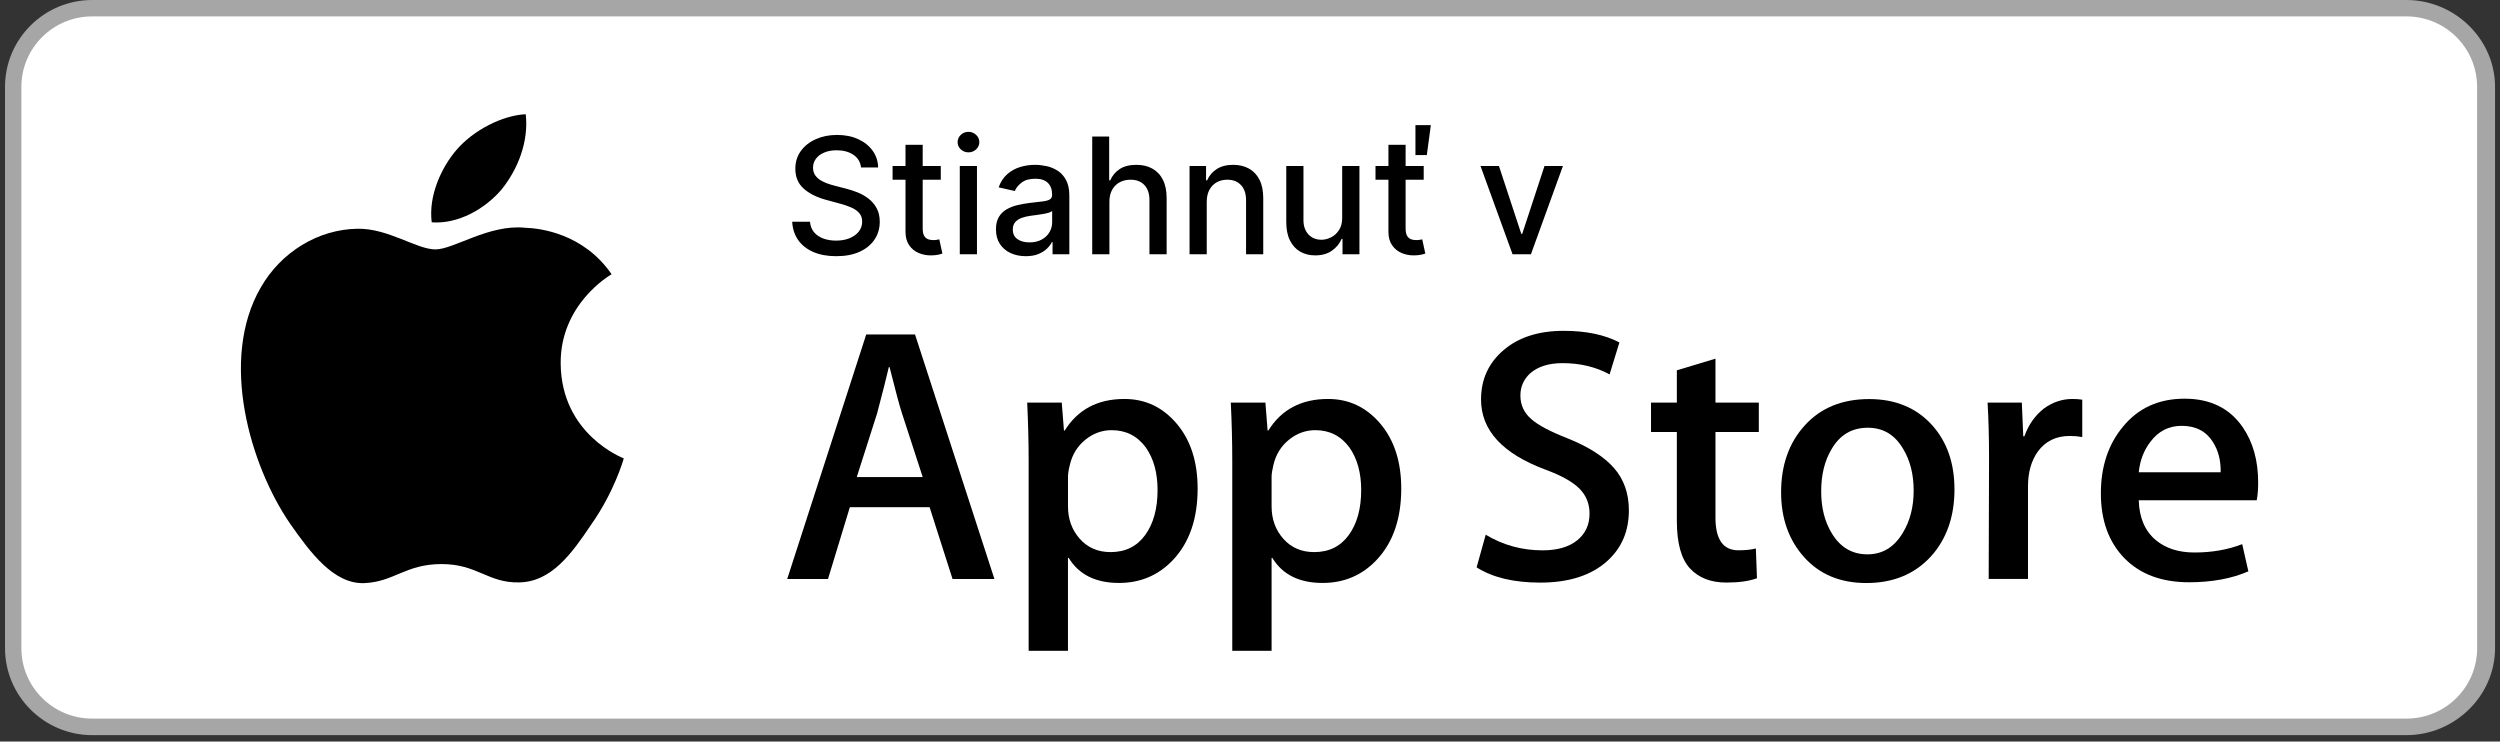 <svg width="118" height="35" viewBox="0 0 118 35" fill="none" xmlns="http://www.w3.org/2000/svg">
<rect x="0" y="0" width="118" height="35" fill="#333333" stroke="none"/>
<g clip-path="url(#clip0_8014_9645)">
<path d="M113.585 34.699H4.354C2.084 34.699 0.237 32.852 0.237 30.593V4.099C0.237 1.839 2.084 0 4.354 0H113.585C115.853 0 117.766 1.839 117.766 4.099V30.593C117.766 32.852 115.853 34.699 113.585 34.699Z" fill="#A6A6A6"/>
<path d="M116.921 30.595C116.921 32.431 115.428 33.918 113.583 33.918H4.351C2.506 33.918 1.009 32.431 1.009 30.595V4.1C1.009 2.266 2.506 0.774 4.351 0.774H113.582C115.428 0.774 116.919 2.266 116.919 4.1L116.921 30.595Z" fill="white"/>
<path d="M26.464 17.163C26.439 14.367 28.762 13.007 28.868 12.944C27.552 11.032 25.513 10.772 24.797 10.751C23.084 10.571 21.423 11.772 20.551 11.772C19.661 11.772 18.318 10.768 16.87 10.797C15.007 10.826 13.264 11.901 12.308 13.569C10.335 16.973 11.807 21.974 13.697 24.724C14.642 26.072 15.747 27.576 17.193 27.523C18.608 27.465 19.136 26.624 20.843 26.624C22.535 26.624 23.031 27.523 24.506 27.489C26.024 27.465 26.98 26.136 27.893 24.777C28.985 23.233 29.424 21.711 29.441 21.634C29.406 21.621 26.493 20.514 26.464 17.163Z" fill="black"/>
<path d="M23.679 8.938C24.439 7.991 24.96 6.701 24.816 5.392C23.714 5.44 22.337 6.15 21.544 7.078C20.842 7.895 20.215 9.234 20.377 10.494C21.614 10.586 22.885 9.872 23.679 8.938Z" fill="black"/>
<path fill-rule="evenodd" clip-rule="evenodd" d="M44.96 27.33H46.937L43.189 15.786H40.886L37.156 27.33H39.081L40.113 23.939H43.877L44.96 27.33ZM42.572 19.502L43.551 22.516H40.44L41.402 19.502C41.655 18.543 41.839 17.818 41.953 17.327H41.987C42.274 18.469 42.468 19.194 42.572 19.502Z" fill="black"/>
<path fill-rule="evenodd" clip-rule="evenodd" d="M55.376 26.419C56.144 25.597 56.528 24.478 56.528 23.062C56.528 21.795 56.199 20.773 55.539 19.996C54.881 19.22 54.058 18.831 53.073 18.831C51.812 18.831 50.873 19.328 50.254 20.322H50.219L50.115 19.003H48.483C48.528 19.94 48.552 20.853 48.552 21.743V30.718H50.408V26.334H50.443C50.924 27.121 51.715 27.515 52.815 27.515C53.834 27.515 54.688 27.15 55.376 26.419ZM54.087 21.126C54.454 21.652 54.637 22.32 54.637 23.13C54.637 24.009 54.442 24.717 54.052 25.254C53.663 25.791 53.119 26.059 52.42 26.059C51.824 26.059 51.34 25.851 50.968 25.434C50.595 25.016 50.409 24.505 50.409 23.9V22.512C50.409 22.365 50.437 22.177 50.495 21.948C50.609 21.457 50.853 21.061 51.225 20.758C51.597 20.457 52.013 20.304 52.471 20.304C53.147 20.304 53.685 20.577 54.087 21.126Z" fill="black"/>
<path fill-rule="evenodd" clip-rule="evenodd" d="M64.986 26.419C65.755 25.597 66.139 24.478 66.139 23.062C66.139 21.795 65.808 20.773 65.151 19.996C64.491 19.22 63.669 18.831 62.684 18.831C61.423 18.831 60.483 19.328 59.865 20.322H59.831L59.727 19.003H58.094C58.139 19.94 58.163 20.853 58.163 21.743V30.718H60.019V26.334H60.054C60.535 27.121 61.325 27.515 62.425 27.515C63.445 27.515 64.299 27.15 64.986 26.419ZM63.697 21.126C64.064 21.652 64.248 22.32 64.248 23.13C64.248 24.009 64.053 24.717 63.662 25.254C63.273 25.791 62.729 26.059 62.03 26.059C61.433 26.059 60.949 25.85 60.576 25.434C60.205 25.016 60.019 24.505 60.019 23.9V22.512C60.019 22.365 60.049 22.177 60.105 21.948C60.22 21.457 60.462 21.061 60.835 20.758C61.208 20.457 61.623 20.304 62.082 20.304C62.758 20.304 63.295 20.577 63.697 21.126Z" fill="black"/>
<path d="M76.883 24.09C76.883 25.073 76.541 25.871 75.854 26.488C75.099 27.163 74.048 27.499 72.698 27.499C71.452 27.499 70.452 27.26 69.696 26.779L70.126 25.238C70.94 25.73 71.835 25.976 72.809 25.976C73.508 25.976 74.052 25.818 74.443 25.504C74.832 25.19 75.026 24.768 75.026 24.242C75.026 23.774 74.866 23.379 74.545 23.059C74.225 22.74 73.692 22.441 72.946 22.167C70.918 21.413 69.905 20.308 69.905 18.856C69.905 17.907 70.26 17.129 70.971 16.524C71.68 15.918 72.625 15.615 73.807 15.615C74.862 15.615 75.738 15.798 76.436 16.163L75.973 17.671C75.32 17.317 74.581 17.14 73.755 17.14C73.102 17.14 72.592 17.3 72.226 17.619C71.917 17.904 71.763 18.253 71.763 18.665C71.763 19.121 71.939 19.498 72.294 19.795C72.603 20.069 73.165 20.366 73.98 20.686C74.977 21.086 75.709 21.553 76.18 22.09C76.649 22.624 76.883 23.293 76.883 24.09Z" fill="black"/>
<path d="M83.016 20.391H80.97V24.433C80.97 25.46 81.33 25.974 82.053 25.974C82.385 25.974 82.659 25.945 82.877 25.888L82.929 27.292C82.563 27.429 82.082 27.497 81.486 27.497C80.752 27.497 80.179 27.275 79.766 26.83C79.354 26.383 79.147 25.635 79.147 24.586V20.389H77.928V19.002H79.147V17.478L80.97 16.929V19.002H83.016V20.391Z" fill="black"/>
<path fill-rule="evenodd" clip-rule="evenodd" d="M91.15 26.252C91.884 25.43 92.251 24.38 92.251 23.1C92.251 21.855 91.896 20.84 91.183 20.053C90.439 19.241 89.453 18.836 88.227 18.836C86.955 18.836 85.944 19.248 85.194 20.07C84.442 20.891 84.068 21.948 84.068 23.238C84.068 24.471 84.432 25.494 85.16 26.304C85.888 27.114 86.863 27.519 88.089 27.519C89.361 27.519 90.381 27.097 91.15 26.252ZM89.827 21.185C90.16 21.734 90.325 22.392 90.325 23.16C90.325 23.927 90.153 24.593 89.811 25.152C89.409 25.827 88.853 26.165 88.144 26.165C87.42 26.165 86.86 25.834 86.459 25.169C86.125 24.621 85.96 23.963 85.96 23.195C85.96 22.404 86.125 21.735 86.459 21.185C86.848 20.521 87.414 20.189 88.161 20.189C88.881 20.189 89.438 20.52 89.827 21.185Z" fill="black"/>
<path d="M98.283 20.629C98.1 20.595 97.904 20.577 97.698 20.577C97.046 20.577 96.541 20.823 96.185 21.315C95.876 21.749 95.721 22.297 95.721 22.959V27.327H93.866L93.883 21.624C93.883 20.665 93.86 19.791 93.814 19.004H95.43L95.498 20.596H95.549C95.745 20.049 96.054 19.608 96.478 19.277C96.891 18.98 97.338 18.831 97.819 18.831C97.991 18.831 98.146 18.843 98.283 18.865V20.629Z" fill="black"/>
<path fill-rule="evenodd" clip-rule="evenodd" d="M106.518 23.611C106.564 23.383 106.585 23.103 106.585 22.772C106.585 21.733 106.339 20.86 105.849 20.153C105.23 19.262 104.319 18.818 103.114 18.818C101.889 18.818 100.915 19.262 100.193 20.153C99.505 20.986 99.161 22.031 99.161 23.286C99.161 24.565 99.531 25.584 100.269 26.344C101.01 27.102 102.026 27.483 103.322 27.483C104.399 27.483 105.332 27.311 106.123 26.968L105.832 25.684C105.155 25.947 104.403 26.078 103.579 26.078C102.833 26.078 102.226 25.884 101.757 25.496C101.24 25.062 100.971 24.433 100.949 23.611H106.518ZM104.455 20.871C104.707 21.271 104.827 21.744 104.815 22.293V22.292H100.949C101.006 21.733 101.19 21.253 101.499 20.853C101.876 20.35 102.369 20.099 102.976 20.099C103.64 20.099 104.134 20.357 104.455 20.871Z" fill="black"/>
<path d="M40.64 7.904C40.611 7.648 40.492 7.449 40.282 7.308C40.072 7.165 39.808 7.093 39.49 7.093C39.262 7.093 39.065 7.13 38.899 7.202C38.732 7.272 38.603 7.37 38.511 7.495C38.42 7.618 38.375 7.758 38.375 7.915C38.375 8.047 38.406 8.161 38.467 8.257C38.531 8.353 38.613 8.433 38.714 8.498C38.817 8.562 38.928 8.615 39.045 8.658C39.163 8.7 39.276 8.734 39.384 8.762L39.927 8.903C40.104 8.946 40.285 9.005 40.472 9.079C40.658 9.153 40.831 9.251 40.99 9.372C41.149 9.493 41.277 9.643 41.375 9.822C41.474 10.001 41.524 10.215 41.524 10.465C41.524 10.78 41.443 11.059 41.28 11.303C41.119 11.547 40.885 11.74 40.578 11.881C40.272 12.022 39.902 12.092 39.468 12.092C39.052 12.092 38.693 12.026 38.389 11.894C38.085 11.762 37.847 11.575 37.675 11.333C37.504 11.089 37.409 10.799 37.391 10.465H38.231C38.248 10.666 38.313 10.833 38.427 10.967C38.542 11.099 38.69 11.197 38.869 11.262C39.05 11.325 39.248 11.357 39.463 11.357C39.7 11.357 39.91 11.32 40.095 11.246C40.281 11.17 40.427 11.065 40.534 10.931C40.641 10.796 40.694 10.637 40.694 10.457C40.694 10.292 40.647 10.157 40.553 10.053C40.461 9.948 40.335 9.861 40.176 9.792C40.019 9.723 39.841 9.663 39.642 9.61L38.985 9.431C38.541 9.31 38.188 9.132 37.928 8.897C37.669 8.662 37.54 8.351 37.54 7.964C37.54 7.644 37.627 7.365 37.8 7.126C37.974 6.887 38.209 6.702 38.505 6.57C38.802 6.436 39.136 6.369 39.509 6.369C39.885 6.369 40.217 6.435 40.504 6.567C40.794 6.699 41.021 6.881 41.188 7.112C41.354 7.342 41.441 7.606 41.448 7.904H40.64ZM44.405 7.834V8.485H42.13V7.834H44.405ZM42.74 6.836H43.551V10.777C43.551 10.934 43.574 11.053 43.621 11.132C43.668 11.21 43.729 11.263 43.803 11.292C43.879 11.319 43.961 11.333 44.05 11.333C44.115 11.333 44.172 11.328 44.221 11.319C44.27 11.31 44.308 11.303 44.335 11.297L44.481 11.967C44.434 11.986 44.367 12.004 44.281 12.022C44.194 12.042 44.085 12.052 43.955 12.054C43.742 12.058 43.543 12.02 43.358 11.94C43.174 11.861 43.025 11.738 42.911 11.572C42.797 11.405 42.74 11.196 42.74 10.945V6.836ZM45.302 12V7.834H46.113V12H45.302ZM45.712 7.191C45.571 7.191 45.45 7.144 45.348 7.05C45.249 6.954 45.199 6.84 45.199 6.708C45.199 6.575 45.249 6.461 45.348 6.367C45.45 6.271 45.571 6.223 45.712 6.223C45.853 6.223 45.973 6.271 46.073 6.367C46.174 6.461 46.224 6.575 46.224 6.708C46.224 6.84 46.174 6.954 46.073 7.05C45.973 7.144 45.853 7.191 45.712 7.191ZM48.417 12.092C48.153 12.092 47.914 12.043 47.701 11.946C47.487 11.846 47.318 11.703 47.194 11.514C47.071 11.326 47.009 11.096 47.009 10.823C47.009 10.588 47.054 10.394 47.145 10.242C47.235 10.091 47.357 9.97 47.511 9.882C47.664 9.793 47.836 9.726 48.026 9.681C48.216 9.636 48.41 9.601 48.607 9.578C48.856 9.549 49.059 9.525 49.214 9.507C49.37 9.488 49.483 9.456 49.553 9.412C49.624 9.369 49.659 9.299 49.659 9.201V9.182C49.659 8.945 49.592 8.762 49.458 8.631C49.326 8.501 49.129 8.436 48.867 8.436C48.594 8.436 48.379 8.497 48.221 8.618C48.066 8.737 47.958 8.87 47.899 9.016L47.136 8.843C47.227 8.59 47.359 8.385 47.532 8.23C47.708 8.073 47.91 7.959 48.137 7.888C48.365 7.816 48.605 7.78 48.856 7.78C49.023 7.78 49.199 7.8 49.385 7.839C49.573 7.877 49.748 7.948 49.911 8.051C50.076 8.154 50.21 8.301 50.315 8.493C50.42 8.683 50.473 8.93 50.473 9.233V12H49.681V11.43H49.648C49.596 11.535 49.517 11.638 49.412 11.74C49.307 11.841 49.172 11.925 49.008 11.992C48.843 12.059 48.646 12.092 48.417 12.092ZM48.593 11.441C48.817 11.441 49.009 11.397 49.168 11.308C49.329 11.22 49.451 11.104 49.534 10.961C49.619 10.816 49.662 10.662 49.662 10.497V9.96C49.633 9.989 49.577 10.016 49.493 10.042C49.412 10.065 49.319 10.086 49.214 10.104C49.109 10.12 49.007 10.136 48.908 10.15C48.808 10.163 48.725 10.174 48.658 10.183C48.501 10.203 48.357 10.236 48.227 10.283C48.099 10.33 47.995 10.398 47.918 10.486C47.842 10.573 47.804 10.689 47.804 10.834C47.804 11.034 47.878 11.186 48.026 11.289C48.174 11.391 48.363 11.441 48.593 11.441ZM52.364 9.526V12H51.553V6.445H52.353V8.512H52.404C52.502 8.288 52.651 8.11 52.852 7.978C53.053 7.846 53.315 7.78 53.639 7.78C53.924 7.78 54.174 7.838 54.387 7.956C54.602 8.074 54.769 8.249 54.886 8.482C55.005 8.714 55.065 9.003 55.065 9.35V12H54.254V9.448C54.254 9.142 54.176 8.905 54.018 8.737C53.861 8.567 53.642 8.482 53.362 8.482C53.17 8.482 52.998 8.523 52.847 8.604C52.697 8.686 52.578 8.805 52.491 8.962C52.406 9.118 52.364 9.306 52.364 9.526ZM56.958 9.526V12H56.147V7.834H56.926V8.512H56.977C57.073 8.291 57.223 8.114 57.428 7.98C57.634 7.847 57.893 7.78 58.206 7.78C58.49 7.78 58.739 7.839 58.952 7.959C59.165 8.076 59.331 8.252 59.448 8.485C59.566 8.718 59.625 9.007 59.625 9.35V12H58.814V9.448C58.814 9.146 58.735 8.91 58.578 8.74C58.42 8.568 58.204 8.482 57.929 8.482C57.741 8.482 57.574 8.523 57.428 8.604C57.283 8.686 57.168 8.805 57.083 8.962C57 9.118 56.958 9.306 56.958 9.526ZM63.351 10.272V7.834H64.165V12H63.367V11.278H63.324C63.228 11.501 63.075 11.686 62.863 11.835C62.653 11.981 62.392 12.054 62.079 12.054C61.812 12.054 61.575 11.995 61.369 11.878C61.164 11.759 61.003 11.582 60.886 11.349C60.77 11.116 60.712 10.827 60.712 10.484V7.834H61.523V10.386C61.523 10.67 61.602 10.896 61.759 11.064C61.916 11.232 62.121 11.316 62.372 11.316C62.524 11.316 62.675 11.278 62.825 11.203C62.977 11.127 63.103 11.012 63.202 10.858C63.303 10.704 63.353 10.509 63.351 10.272ZM67.199 7.834V8.485H64.924V7.834H67.199ZM65.534 6.836H66.345V10.777C66.345 10.934 66.368 11.053 66.415 11.132C66.463 11.21 66.523 11.263 66.597 11.292C66.673 11.319 66.755 11.333 66.844 11.333C66.909 11.333 66.966 11.328 67.015 11.319C67.064 11.31 67.102 11.303 67.129 11.297L67.275 11.967C67.228 11.986 67.161 12.004 67.075 12.022C66.988 12.042 66.879 12.052 66.749 12.054C66.536 12.058 66.337 12.02 66.152 11.94C65.968 11.861 65.819 11.738 65.705 11.572C65.591 11.405 65.534 11.196 65.534 10.945V6.836ZM66.809 7.319V5.905H67.536L67.346 7.319H66.809ZM73.771 7.834L72.26 12H71.392L69.879 7.834H70.75L71.805 11.04H71.848L72.901 7.834H73.771Z" fill="black"/>
</g>
<defs>
<clipPath id="clip0_8014_9645">
<rect width="118" height="35" fill="white"/>
</clipPath>
</defs>
</svg>
